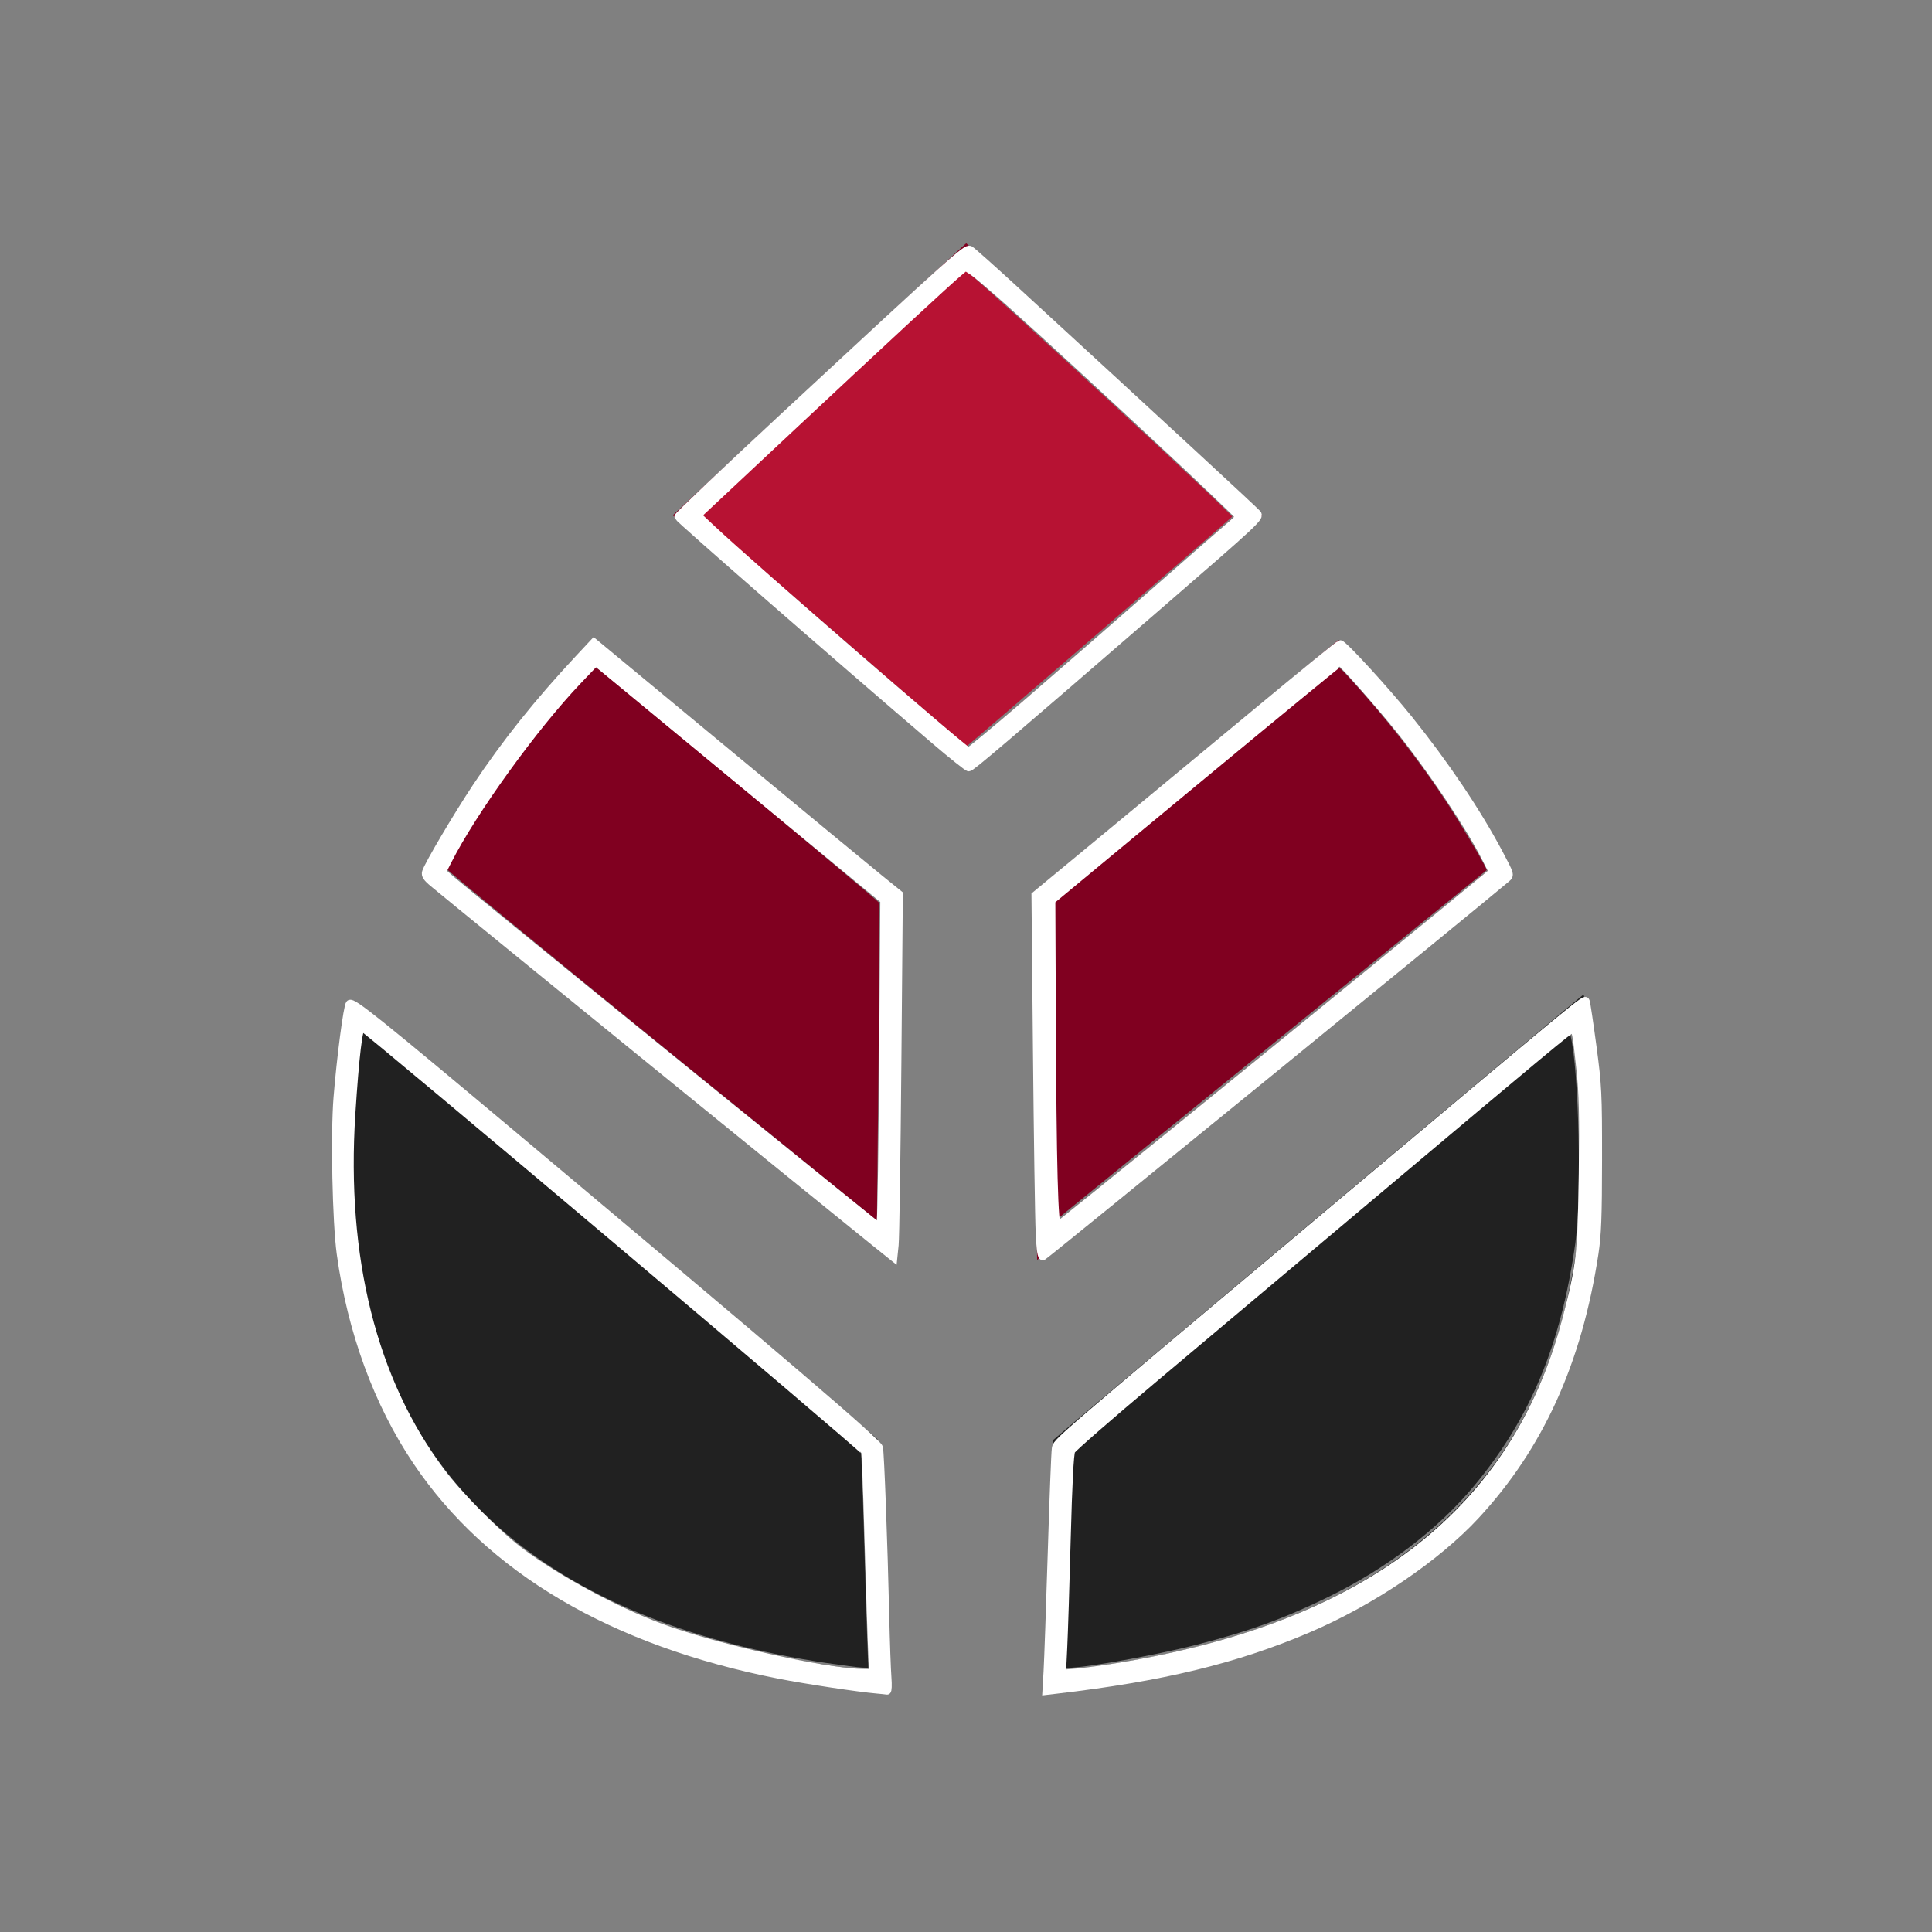 <?xml version="1.0" encoding="UTF-8" standalone="no"?>
<svg
   xmlns:dc="http://purl.org/dc/elements/1.1/"
   xmlns:cc="http://creativecommons.org/ns#"
   xmlns:rdf="http://www.w3.org/1999/02/22-rdf-syntax-ns#"
   xmlns:svg="http://www.w3.org/2000/svg"
   xmlns="http://www.w3.org/2000/svg"
   xmlns:sodipodi="http://sodipodi.sourceforge.net/DTD/sodipodi-0.dtd"
   xmlns:inkscape="http://www.inkscape.org/namespaces/inkscape"
   width="128"
   height="128"
   viewBox="0 0 33.867 33.867"
   version="1.1"
   id="svg8"
   inkscape:version="1.0.2 (e86c8708, 2021-01-15)"
   sodipodi:docname="svf_bordered.svg">
  <rect x="0" y="0" width="33.867" height="33.867" fill="#808080" stroke="none"/>
  <defs
     id="defs2" />
  <sodipodi:namedview
     id="base"
     pagecolor="#ffffff"
     bordercolor="#666666"
     borderopacity="1.0"
     inkscape:pageopacity="0.0"
     inkscape:pageshadow="2"
     inkscape:zoom="7.4638805"
     inkscape:cx="75.919325"
     inkscape:cy="60.621684"
     inkscape:document-units="mm"
     inkscape:current-layer="layer1"
     inkscape:document-rotation="0"
     showgrid="true"
     inkscape:window-width="1920"
     inkscape:window-height="1080"
     inkscape:window-x="0"
     inkscape:window-y="0"
     inkscape:window-maximized="0"
     units="px">
    <inkscape:grid
       type="xygrid"
       id="grid136" />
  </sodipodi:namedview>
  <g
     inkscape:label="Layer 1"
     inkscape:groupmode="layer"
     id="layer1">
    <path
       style="fill:none;stroke:#000000;stroke-width:0;stroke-linecap:butt;stroke-linejoin:miter;stroke-opacity:1;stroke-miterlimit:4;stroke-dasharray:none"
       d="m 16.933,4.459 -4.941,4.577 4.957,4.306 4.957,-4.306 z"
       id="path130"
       sodipodi:nodetypes="ccccc" />
    <path
       style="fill:none;stroke:#000000;stroke-width:0;stroke-linecap:butt;stroke-linejoin:miter;stroke-opacity:1;stroke-miterlimit:4;stroke-dasharray:none"
       d="m 10.409,11.415 c -1.203,1.208 -2.123,2.511 -2.843,3.881 l 7.985,6.488 0.06,-6.064 z"
       id="path132"
       sodipodi:nodetypes="ccccc" />
    <path
       style="fill:none;stroke:#000000;stroke-width:0;stroke-linecap:butt;stroke-linejoin:miter;stroke-opacity:1;stroke-miterlimit:4;stroke-dasharray:none"
       d="m 6.207,17.686 9.074,7.64 0.121,4.123 C 4.592,28.381 5.884,20.091 6.207,17.686 Z"
       id="path134"
       sodipodi:nodetypes="ccccc" />
    <path
       style="fill:none;stroke:#000000;stroke-width:0;stroke-linecap:butt;stroke-linejoin:miter;stroke-opacity:1;stroke-miterlimit:4;stroke-dasharray:none"
       d="m 23.458,11.415 c 1.203,1.208 2.123,2.511 2.843,3.881 l -7.985,6.488 -0.06,-6.064 z"
       id="path132-5"
       sodipodi:nodetypes="ccccc" />
    <path
       style="fill:none;stroke:#000000;stroke-width:0;stroke-linecap:butt;stroke-linejoin:miter;stroke-opacity:1;stroke-miterlimit:4;stroke-dasharray:none"
       d="m 27.66,17.686 -9.074,7.64 -0.121,4.123 c 10.81,-1.069 9.518,-9.359 9.195,-11.764 z"
       id="path134-8"
       sodipodi:nodetypes="ccccc" />
    <path
       style="fill:#b71233;fill-opacity:1;stroke-width:0;stroke-miterlimit:4;stroke-dasharray:none"
       d="M 14.724,11.162 C 13.512,10.109 12.463,9.199 12.395,9.14 L 12.27,9.033 14.582,6.892 C 15.853,5.714 16.912,4.75 16.934,4.75 c 0.063,0 4.696,4.277 4.665,4.307 -0.16,0.152 -4.635,4.021 -4.65,4.021 -0.011,0 -1.013,-0.862 -2.225,-1.915 z"
       id="path987" />
    <path
       style="fill:#800020;fill-opacity:1;stroke-width:0;stroke-miterlimit:4;stroke-dasharray:none"
       d="m 14.357,11.28 c -1.413,-1.228 -2.566,-2.239 -2.563,-2.248 0.004,-0.011 4.526,-4.204 5.073,-4.704 l 0.07,-0.064 2.5,2.299 c 1.375,1.265 2.542,2.339 2.592,2.389 l 0.092,0.09 -2.562,2.226 c -1.409,1.224 -2.578,2.23 -2.598,2.235 -0.02,0.005 -1.192,-0.995 -2.605,-2.223 z M 19.308,11.103 C 20.59,9.99 21.643,9.062 21.648,9.041 21.653,9.02 20.596,8.026 19.3,6.832 17.23,4.927 16.935,4.667 16.888,4.706 c -0.252,0.206 -4.636,4.296 -4.636,4.324 0,0.042 4.663,4.113 4.7,4.104 0.013,-0.003 1.073,-0.917 2.355,-2.03 z"
       id="path989" />
    <path
       style="fill:#800020;fill-opacity:1;stroke-width:0;stroke-miterlimit:4;stroke-dasharray:none;paint-order:fill markers stroke"
       d="M 11.597,18.331 C 9.522,16.645 7.825,15.248 7.825,15.227 c 0,-0.054 0.501,-0.896 0.795,-1.335 0.614,-0.919 1.73,-2.252 1.833,-2.19 0.115,0.069 4.943,4.085 4.958,4.123 0.009,0.024 0.004,1.288 -0.011,2.808 l -0.028,2.763 z"
       id="path991" />
    <path
       style="fill:#800020;fill-opacity:1;stroke-width:0;stroke-miterlimit:4;stroke-dasharray:none"
       d="m 18.492,20.849 c -0.011,-0.297 -0.028,-1.552 -0.038,-2.788 l -0.019,-2.247 2.445,-2.025 c 1.345,-1.114 2.475,-2.046 2.512,-2.073 0.062,-0.045 0.081,-0.032 0.278,0.183 0.629,0.686 1.23,1.459 1.707,2.192 0.282,0.434 0.701,1.148 0.683,1.163 -0.005,0.004 -1.637,1.329 -3.625,2.943 -1.988,1.614 -3.685,2.993 -3.769,3.063 l -0.154,0.128 z"
       id="path993" />
    <path
       style="fill:#800020;fill-opacity:1;stroke-width:0;stroke-miterlimit:4;stroke-dasharray:none;stroke:#ffffff;stroke-opacity:1"
       d="M 11.565,18.735 C 9.326,16.913 7.47,15.398 7.441,15.368 c -0.048,-0.049 -0.038,-0.08 0.119,-0.366 0.719,-1.305 1.517,-2.398 2.542,-3.481 l 0.293,-0.31 0.432,0.36 c 0.237,0.198 1.444,1.197 2.682,2.221 l 2.25,1.862 -0.021,2.726 c -0.021,2.738 -0.042,3.676 -0.081,3.671 -0.012,-0.002 -1.853,-1.494 -4.092,-3.316 z m 3.855,1.798 c 2e-5,-0.507 0.01,-1.783 0.022,-2.836 l 0.022,-1.913 -2.518,-2.083 -2.518,-2.083 -0.129,0.123 c -0.263,0.252 -0.872,0.971 -1.248,1.475 -0.405,0.542 -0.74,1.053 -1.093,1.668 -0.174,0.303 -0.2,0.368 -0.162,0.405 0.105,0.102 7.576,6.164 7.599,6.165 0.014,7.51e-4 0.025,-0.414 0.025,-0.922 z"
       id="path995" />
    <path
       style="fill:#800020;fill-opacity:1;stroke-width:0;stroke-miterlimit:4;stroke-dasharray:none;stroke:#ffffff;stroke-opacity:1"
       d="m 18.16,20.715 c -0.011,-0.754 -0.029,-2.201 -0.039,-3.215 l -0.019,-1.845 1.45,-1.197 c 0.798,-0.658 2.004,-1.657 2.68,-2.219 l 1.23,-1.022 0.36,0.374 c 0.681,0.708 1.387,1.613 1.933,2.475 0.334,0.528 0.714,1.21 0.702,1.261 -0.005,0.021 -1.681,1.396 -3.724,3.056 -2.043,1.66 -3.903,3.172 -4.134,3.36 l -0.419,0.343 z m 4.206,-2.407 c 2.042,-1.661 3.718,-3.035 3.724,-3.054 0.016,-0.049 -0.411,-0.786 -0.75,-1.296 C 24.844,13.213 24.307,12.53 23.723,11.899 l -0.271,-0.292 -2.525,2.09 -2.525,2.09 0.019,2.161 c 0.01,1.189 0.028,2.464 0.038,2.834 l 0.019,0.673 0.088,-0.064 c 0.048,-0.035 1.758,-1.423 3.8,-3.083 z"
       id="path997" />
    <path
       style="fill:#212121;fill-opacity:1;stroke-width:0;stroke-miterlimit:4;stroke-dasharray:none"
       d="M 14.491,29.152 C 9.831,28.45 7.111,26.223 6.366,22.498 6.142,21.374 6.114,19.991 6.286,18.51 l 0.055,-0.469 4.366,3.674 c 2.401,2.021 4.373,3.68 4.381,3.687 0.009,0.007 0.033,0.644 0.055,1.416 0.022,0.772 0.048,1.631 0.059,1.91 l 0.019,0.507 -0.107,-0.003 c -0.059,-0.002 -0.339,-0.038 -0.621,-0.08 z"
       id="path999" />
    <path
       style="fill:#212121;fill-opacity:1;stroke-width:0;stroke-miterlimit:4;stroke-dasharray:none"
       d="m 18.709,27.336 0.055,-1.9 0.077,-0.075 c 0.043,-0.041 2.01,-1.701 4.372,-3.688 4.201,-3.535 4.295,-3.611 4.318,-3.519 0.146,0.594 0.198,2.817 0.084,3.635 -0.248,1.776 -0.788,3.072 -1.775,4.258 -0.633,0.761 -1.52,1.438 -2.542,1.94 -0.77,0.379 -1.41,0.611 -2.326,0.845 -0.716,0.183 -1.946,0.404 -2.245,0.404 l -0.073,10e-6 z"
       id="path1001" />
    <path
       style="fill:#212121;fill-opacity:1;stroke-width:0;stroke-miterlimit:4;stroke-dasharray:none;stroke:#ffffff;stroke-opacity:1"
       d="M 15.188,29.578 C 15.124,29.571 14.855,29.535 14.591,29.498 11.766,29.103 9.607,28.15 8.128,26.645 7.262,25.764 6.641,24.693 6.254,23.416 5.964,22.456 5.853,21.588 5.855,20.309 c 0.002,-0.922 0.031,-1.33 0.168,-2.369 0.053,-0.404 0.055,-0.407 0.141,-0.407 0.067,0 1.12,0.87 4.614,3.81 2.489,2.095 4.554,3.837 4.588,3.87 0.058,0.056 0.066,0.198 0.123,2.066 0.034,1.104 0.062,2.078 0.063,2.165 l 0.001,0.158 -0.124,-0.005 c -0.068,-0.003 -0.177,-0.011 -0.24,-0.018 z m 0.054,-0.65 c -0.011,-0.187 -0.036,-0.999 -0.055,-1.804 -0.019,-0.805 -0.043,-1.527 -0.052,-1.605 l -0.017,-0.142 -4.382,-3.69 c -2.41,-2.029 -4.392,-3.69 -4.405,-3.69 -0.048,0 -0.158,1.172 -0.185,1.961 -0.077,2.302 0.466,4.29 1.575,5.774 0.274,0.366 0.865,0.981 1.215,1.265 0.671,0.543 1.69,1.114 2.59,1.452 0.57,0.214 1.336,0.43 2.007,0.566 0.638,0.13 1.361,0.243 1.585,0.249 l 0.145,0.004 z"
       id="path1003" />
    <path
       style="fill:#212121;fill-opacity:1;stroke-width:0;stroke-miterlimit:4;stroke-dasharray:none;stroke:#ffffff;stroke-opacity:1"
       d="m 18.321,29.161 c 0.011,-0.242 0.042,-1.218 0.07,-2.169 0.028,-0.951 0.061,-1.739 0.073,-1.751 0.124,-0.118 9.277,-7.807 9.293,-7.807 0.02,0 0.111,0.663 0.207,1.513 0.064,0.565 0.053,2.322 -0.019,2.859 -0.24,1.812 -0.828,3.231 -1.838,4.438 -1.345,1.607 -3.535,2.711 -6.293,3.173 -0.535,0.09 -1.266,0.185 -1.419,0.185 h -0.094 z m 0.962,0.04 c 3.131,-0.46 5.335,-1.545 6.748,-3.322 0.89,-1.119 1.421,-2.49 1.632,-4.206 0.067,-0.546 0.058,-2.251 -0.016,-2.909 -0.075,-0.666 -0.092,-0.769 -0.125,-0.758 -0.015,0.005 -1.996,1.668 -4.403,3.694 l -4.375,3.684 -0.02,0.405 c -0.011,0.223 -0.036,1.026 -0.054,1.785 -0.019,0.759 -0.039,1.451 -0.045,1.538 -0.011,0.157 -0.01,0.158 0.092,0.158 0.057,-9.7e-5 0.312,-0.031 0.567,-0.068 z"
       id="path1005" />
    <path
       style="fill:#b71233;fill-opacity:1;stroke-width:0;stroke-miterlimit:4;stroke-dasharray:none;stroke:#ffffff;stroke-opacity:1"
       d="M 16.204,12.849 C 15.195,11.988 12.089,9.289 11.894,9.103 l -0.075,-0.071 1.023,-0.95 c 4.186,-3.889 4.081,-3.794 4.157,-3.729 0.15,0.129 4.8,4.402 4.989,4.584 l 0.109,0.105 -1.563,1.357 c -2.257,1.96 -3.557,3.079 -3.577,3.078 -0.009,-2.5e-4 -0.348,-0.283 -0.753,-0.629 z m 1.206,-0.083 c 1.782,-1.534 3.873,-3.357 4.101,-3.578 l 0.155,-0.15 -0.09,-0.095 C 21.364,8.717 18.525,6.085 17.609,5.264 17.077,4.787 16.937,4.679 16.883,4.7 16.836,4.719 15.521,5.933 13.77,7.575 13.106,8.198 12.488,8.777 12.397,8.863 l -0.167,0.155 0.203,0.195 c 0.446,0.429 4.472,3.936 4.519,3.937 0.006,1.62e-4 0.213,-0.172 0.458,-0.384 z"
       id="path1007" />
    <path
       style="fill:#ffffff;fill-opacity:1;stroke:#ffffff;stroke-width:0.506;stroke-miterlimit:4;stroke-dasharray:none;stroke-opacity:1;paint-order:fill markers stroke"
       d="M 61.785,48.938 C 55.451,43.527 44.923,34.342 44.866,34.178 c -0.021,-0.059 3.145,-3.06 7.034,-6.67 11.268,-10.457 11.991,-11.105 12.261,-10.992 0.093,0.039 1.465,1.262 3.05,2.718 9.683,8.897 15.771,14.52 15.96,14.741 0.208,0.242 -0.075,0.506 -6.282,5.88 -10.56,9.142 -12.645,10.919 -12.807,10.917 -0.085,-0.001 -1.119,-0.826 -2.298,-1.834 z m 6.101,-2.408 c 2.024,-1.745 5.814,-5.046 8.424,-7.335 2.61,-2.29 4.946,-4.333 5.192,-4.541 0.246,-0.208 0.447,-0.427 0.447,-0.487 0,-0.156 -9.959,-9.445 -14.857,-13.858 -1.208,-1.088 -2.427,-2.132 -2.709,-2.318 l -0.513,-0.339 -0.439,0.367 c -0.719,0.6 -5.012,4.575 -11.344,10.501 l -5.948,5.567 0.991,0.93 c 2.609,2.449 16.718,14.686 16.933,14.686 0.08,0 1.801,-1.428 3.824,-3.172 z"
       id="path1112"
       transform="scale(0.265)" />
    <path
       style="fill:#ffffff;fill-opacity:1;stroke:#ffffff;stroke-width:0.506;stroke-miterlimit:4;stroke-dasharray:none;stroke-opacity:1;paint-order:fill markers stroke"
       d="M 57.832,82.156 C 54.29,79.312 30.982,60.352 28.658,58.425 c -0.435,-0.361 -0.549,-0.535 -0.485,-0.739 0.16,-0.503 2.087,-3.763 3.334,-5.638 1.926,-2.897 4.063,-5.574 6.759,-8.464 l 1.022,-1.095 8.847,7.325 c 4.866,4.029 9.406,7.778 10.09,8.33 l 1.243,1.005 -0.096,11.187 c -0.053,6.153 -0.134,11.56 -0.181,12.015 l -0.085,0.828 z M 58.41,69.933 58.484,59.55 48.947,51.671 39.41,43.792 38.24,45.017 c -2.903,3.041 -6.952,8.647 -8.613,11.925 l -0.367,0.724 0.581,0.516 c 0.599,0.531 18.094,14.755 24.641,20.033 l 3.684,2.97 0.085,-0.435 c 0.047,-0.239 0.118,-5.107 0.158,-10.818 z"
       id="path1114"
       transform="scale(0.265)" />
    <path
       style="fill:#ffffff;fill-opacity:1;stroke:#ffffff;stroke-width:0.506;stroke-miterlimit:4;stroke-dasharray:none;stroke-opacity:1;paint-order:fill markers stroke"
       d="m 58.033,111.777 c -1.263,-0.11 -4.702,-0.631 -6.499,-0.984 -11.014,-2.167 -19.154,-6.961 -23.973,-14.121 -2.586,-3.842 -4.326,-8.593 -5.033,-13.742 -0.289,-2.105 -0.408,-7.868 -0.213,-10.311 0.209,-2.619 0.66,-6.066 0.813,-6.22 0.184,-0.184 1.901,1.195 11.056,8.874 17.764,14.9 23.9,20.147 23.971,20.493 0.083,0.41 0.303,6.313 0.413,11.078 0.041,1.769 0.106,3.622 0.146,4.12 0.039,0.497 0.023,0.894 -0.037,0.882 -0.06,-0.012 -0.35,-0.043 -0.645,-0.069 z m -0.386,-3.425 c -0.048,-1.271 -0.149,-4.512 -0.225,-7.201 -0.076,-2.69 -0.168,-4.99 -0.204,-5.113 C 57.148,95.801 24.306,68.077 23.946,67.951 c -0.209,-0.073 -0.444,1.877 -0.692,5.733 -0.613,9.523 1.419,17.641 5.924,23.663 1.19,1.591 3.756,4.177 5.261,5.301 2.421,1.809 6.277,3.892 9.258,4.999 3.58,1.33 10.785,2.954 13.317,3.001 l 0.721,0.013 z"
       id="path1116"
       transform="scale(0.265)" />
    <path
       style="fill:#ffffff;fill-opacity:1;stroke:#ffffff;stroke-width:0.506;stroke-miterlimit:4;stroke-dasharray:none;stroke-opacity:1;paint-order:fill markers stroke"
       d="M 68.763,81.555 C 68.718,80.653 68.637,75.258 68.582,69.567 l -0.099,-10.347 4.747,-3.921 c 2.611,-2.157 7.126,-5.896 10.032,-8.309 2.907,-2.413 5.332,-4.388 5.389,-4.388 0.211,0 3.025,3.074 4.539,4.957 2.413,3.003 4.528,6.149 5.986,8.904 0.743,1.404 0.747,1.418 0.48,1.649 -1.424,1.228 -30.318,24.781 -30.658,24.99 -0.111,0.068 -0.177,-0.361 -0.236,-1.546 z m 9.454,-7.13 c 7.187,-5.832 18.841,-15.348 20.059,-16.378 l 0.452,-0.382 -0.437,-0.866 C 97.223,54.68 94.684,50.89 92.554,48.233 91.299,46.667 88.777,43.807 88.655,43.809 c -0.041,6.7e-4 -4.355,3.546 -9.587,7.879 l -9.512,7.878 0.032,7.428 c 0.044,10.234 0.149,14.219 0.373,14.092 0.095,-0.054 3.811,-3.051 8.258,-6.66 z"
       id="path1120"
       transform="scale(0.265)" />
    <path
       style="fill:#ffffff;fill-opacity:1;stroke:#ffffff;stroke-width:0.506;stroke-miterlimit:4;stroke-dasharray:none;stroke-opacity:1;paint-order:fill markers stroke"
       d="m 69.284,110.56 c 0.041,-0.718 0.165,-4.229 0.275,-7.803 0.11,-3.574 0.231,-6.687 0.269,-6.919 0.079,-0.48 -0.428,-0.043 18.015,-15.534 17.198,-14.445 16.982,-14.268 17.064,-14.055 0.04,0.105 0.24,1.443 0.445,2.975 0.347,2.6 0.371,3.097 0.368,7.474 -0.003,3.783 -0.049,4.987 -0.238,6.23 -1.093,7.169 -3.622,12.741 -7.859,17.318 -2.607,2.817 -6.897,5.717 -11.12,7.516 -4.76,2.029 -9.652,3.212 -16.653,4.026 l -0.642,0.075 z m 5.072,-0.373 c 16.274,-2.743 25.928,-10.307 29.237,-22.904 0.937,-3.569 1.023,-4.329 1.092,-9.646 0.05,-3.857 0.019,-5.239 -0.155,-6.899 -0.244,-2.326 -0.311,-2.68 -0.504,-2.68 -0.155,0 -1.623,1.219 -13.703,11.379 -4.863,4.091 -11.194,9.414 -14.068,11.83 -2.874,2.416 -5.295,4.528 -5.38,4.693 -0.102,0.198 -0.205,2.185 -0.301,5.794 -0.08,3.021 -0.184,6.271 -0.23,7.222 l -0.084,1.729 1.031,-0.087 c 0.567,-0.048 1.946,-0.241 3.064,-0.43 z"
       id="path1122"
       transform="scale(0.265)" />
  </g>
</svg>

